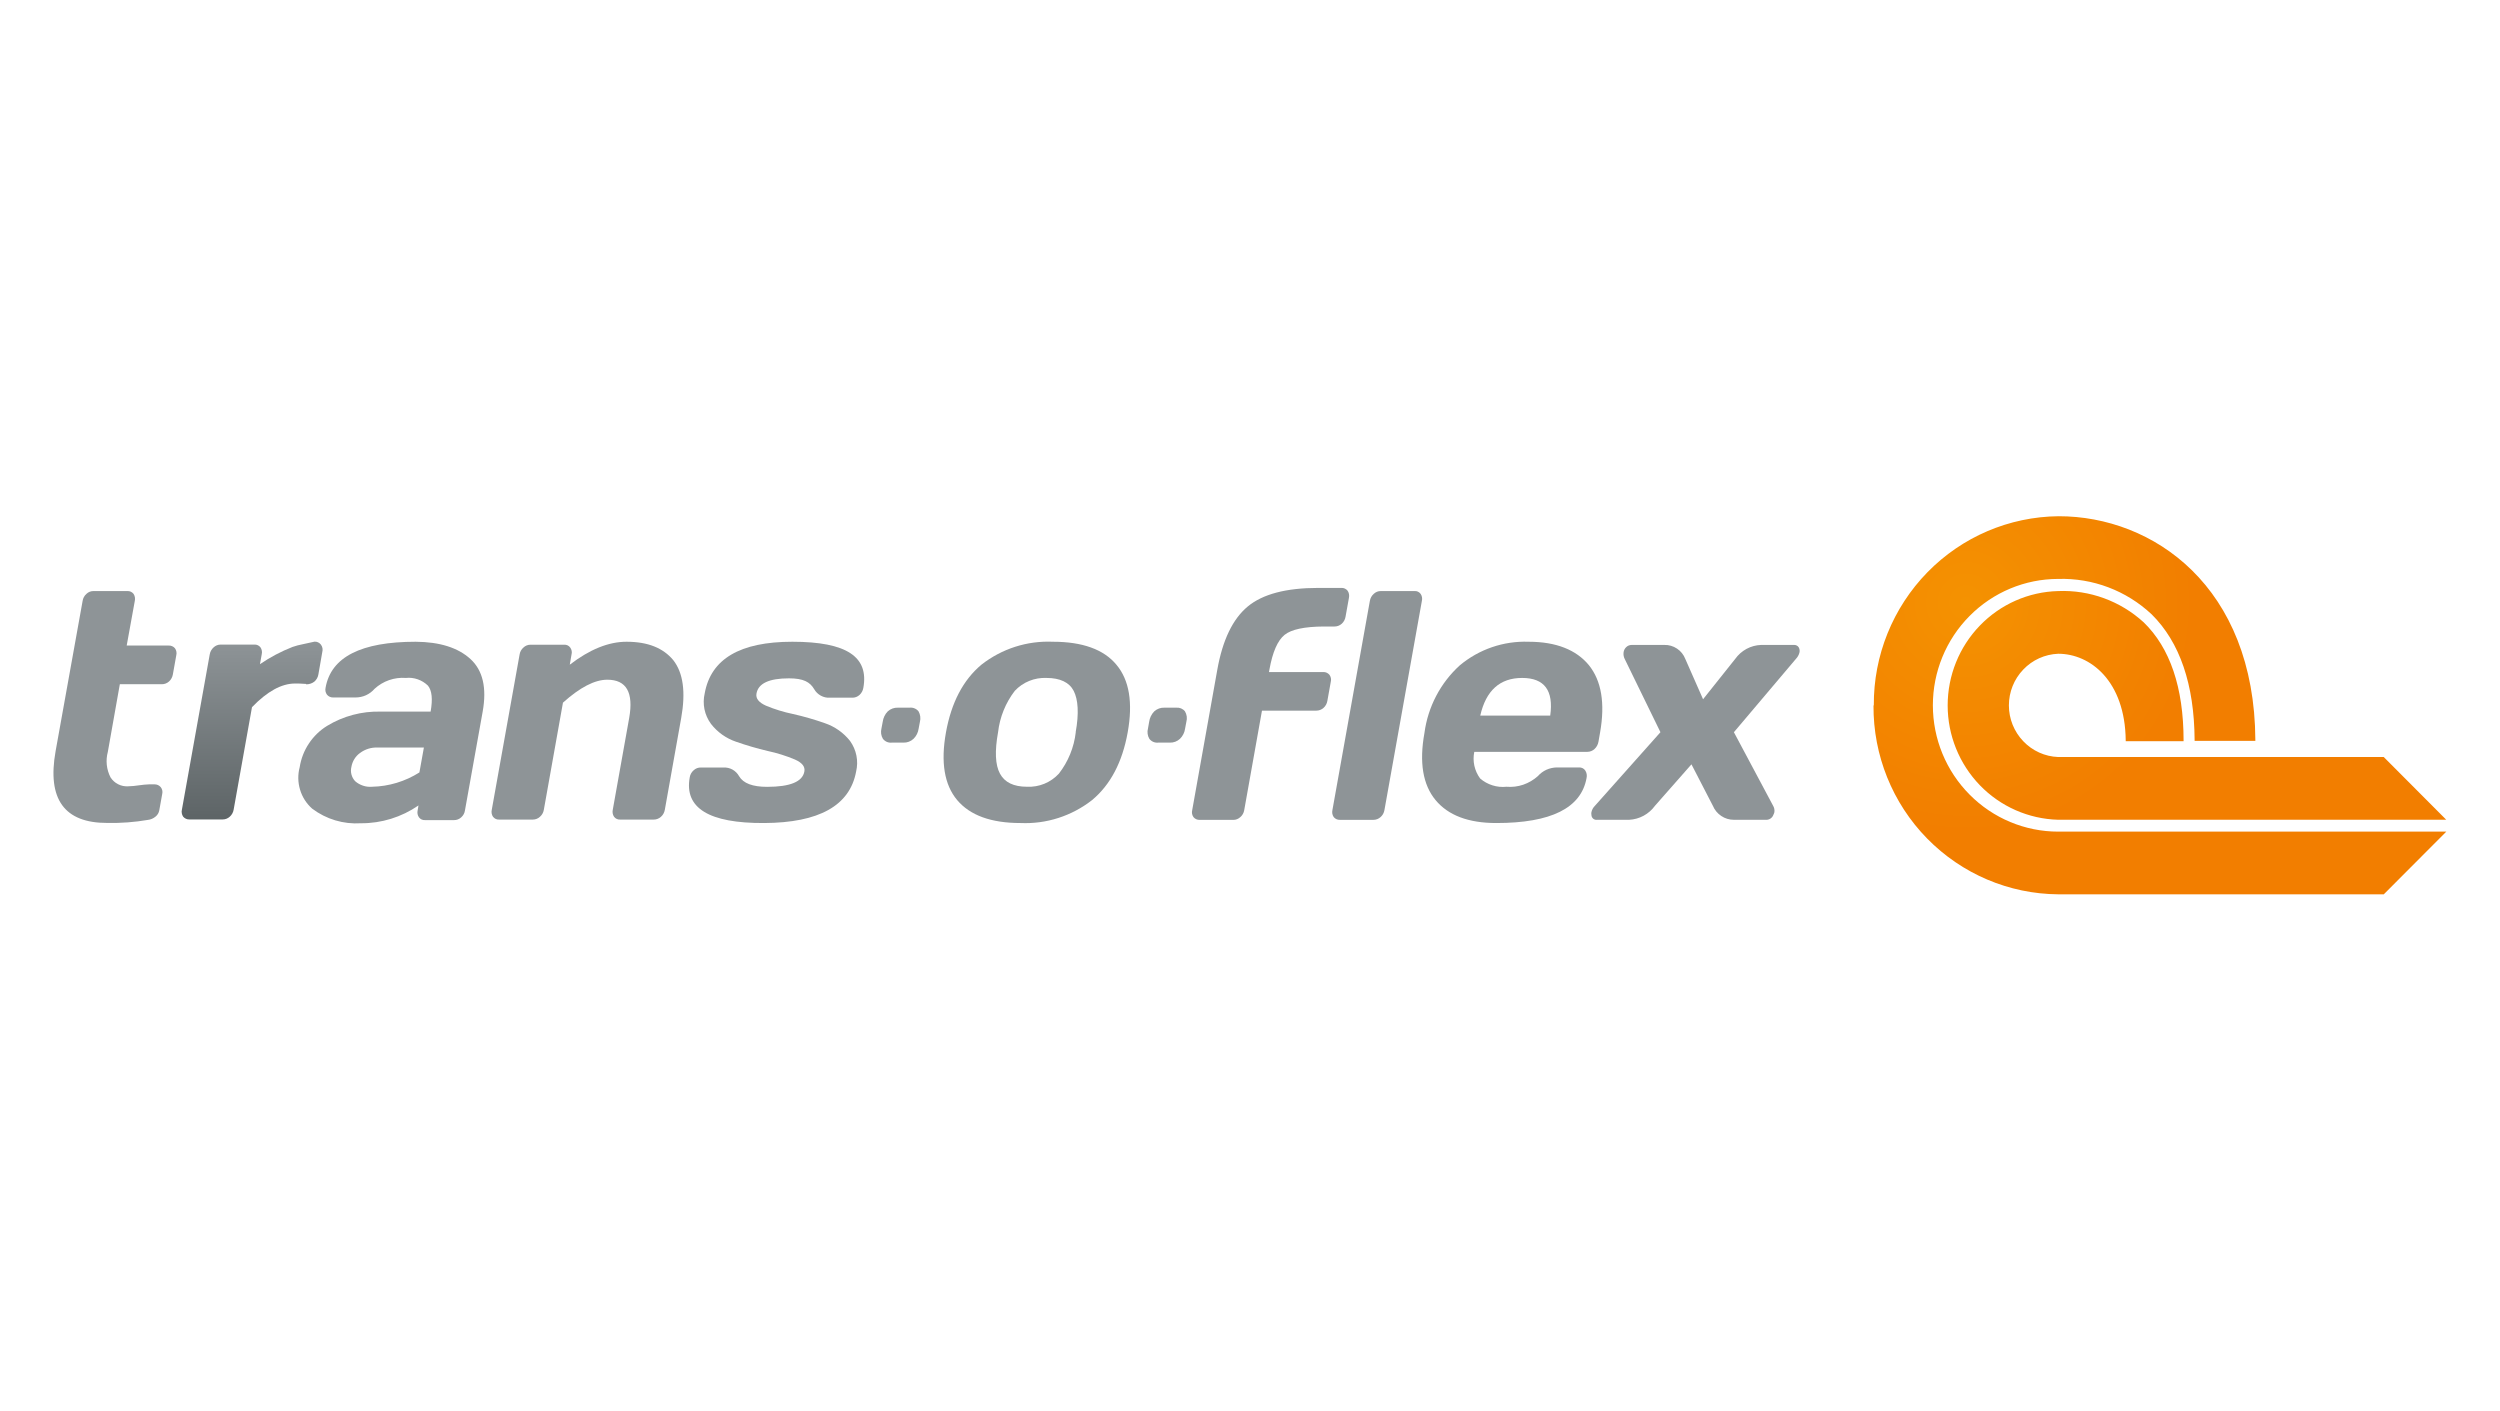 <?xml version="1.0" encoding="UTF-8" standalone="no"?>
<!DOCTYPE svg PUBLIC "-//W3C//DTD SVG 1.1//EN" "http://www.w3.org/Graphics/SVG/1.1/DTD/svg11.dtd">
<svg width="100%" height="100%" viewBox="0 0 140 79" version="1.1" xmlns="http://www.w3.org/2000/svg" xmlns:xlink="http://www.w3.org/1999/xlink" xml:space="preserve" xmlns:serif="http://www.serif.com/" style="fill-rule:evenodd;clip-rule:evenodd;stroke-linejoin:round;stroke-miterlimit:2;">
    <g transform="matrix(2.481,0,0,2.481,-1.968,-10.787)">
        <path d="M47.25,21.435C46.951,21.424 46.668,21.296 46.461,21.078C46.253,20.861 46.137,20.571 46.137,20.27C46.137,19.968 46.253,19.678 46.461,19.461C46.668,19.243 46.951,19.116 47.25,19.104C47.973,19.104 48.76,19.716 48.774,21.062L48.774,21.078L50.08,21.078L50.08,21.06C50.08,19.864 49.772,18.969 49.18,18.395C48.654,17.914 47.96,17.66 47.25,17.689C46.582,17.706 45.948,17.985 45.482,18.468C45.016,18.95 44.755,19.596 44.755,20.27C44.755,20.943 45.016,21.589 45.482,22.072C45.948,22.554 46.582,22.833 47.25,22.851L56.009,22.851L54.598,21.435L47.25,21.435ZM43.081,20.274C43.074,21.396 43.509,22.476 44.291,23.274C45.074,24.073 46.138,24.526 47.252,24.534L54.599,24.534L56.01,23.119L47.25,23.119C46.5,23.119 45.78,22.818 45.25,22.283C44.719,21.749 44.421,21.023 44.421,20.267C44.421,19.511 44.719,18.785 45.25,18.251C45.78,17.716 46.5,17.415 47.25,17.415C48.03,17.392 48.787,17.678 49.359,18.214C49.996,18.843 50.322,19.799 50.329,21.053L50.329,21.071L51.7,21.071L51.7,21.052C51.683,17.578 49.386,15.998 47.259,16C46.145,16.01 45.08,16.465 44.298,17.265C43.517,18.065 43.081,19.144 43.088,20.267" style="fill:url(#_Radial1);fill-rule:nonzero;"/>
        <path d="M7.706,19.794L7.718,19.794C7.78,19.792 7.84,19.771 7.889,19.733C7.938,19.691 7.97,19.633 7.98,19.569L8.067,19.069C8.076,19.04 8.077,19.009 8.072,18.979C8.067,18.949 8.054,18.921 8.036,18.897C8.019,18.875 7.997,18.857 7.972,18.846C7.947,18.835 7.92,18.829 7.892,18.831L7.622,18.89C7.545,18.904 7.47,18.925 7.397,18.95C7.138,19.051 6.891,19.182 6.661,19.339L6.701,19.116C6.708,19.089 6.708,19.061 6.703,19.034C6.698,19.007 6.688,18.981 6.672,18.959C6.656,18.938 6.635,18.921 6.611,18.911C6.587,18.9 6.561,18.895 6.535,18.897L5.773,18.897C5.714,18.897 5.657,18.92 5.614,18.961C5.568,19.002 5.537,19.058 5.527,19.12L4.899,22.624C4.892,22.651 4.891,22.679 4.897,22.706C4.902,22.733 4.912,22.759 4.928,22.782C4.945,22.802 4.966,22.818 4.991,22.829C5.015,22.84 5.041,22.845 5.067,22.844L5.82,22.844C5.879,22.844 5.936,22.822 5.979,22.782C6.026,22.741 6.057,22.684 6.067,22.623L6.481,20.31C6.824,19.954 7.148,19.776 7.452,19.776C7.51,19.776 7.594,19.776 7.702,19.785L7.706,19.794Z" style="fill:url(#_Linear2);fill-rule:nonzero;"/>
        <path d="M30.664,19.517L29.436,19.517L29.446,19.462C29.517,19.064 29.632,18.803 29.789,18.677C29.942,18.554 30.237,18.492 30.669,18.489L30.914,18.489C30.974,18.49 31.032,18.468 31.077,18.428C31.123,18.387 31.154,18.331 31.164,18.269L31.241,17.841C31.247,17.813 31.247,17.785 31.242,17.757C31.237,17.729 31.226,17.703 31.21,17.68C31.193,17.659 31.172,17.643 31.147,17.632C31.123,17.621 31.096,17.616 31.07,17.618L30.545,17.618C29.823,17.618 29.293,17.758 28.956,18.038C28.619,18.318 28.39,18.792 28.27,19.462L27.703,22.635C27.696,22.662 27.695,22.689 27.7,22.717C27.705,22.744 27.716,22.769 27.732,22.792C27.749,22.812 27.77,22.829 27.794,22.839C27.818,22.85 27.845,22.855 27.871,22.854L28.63,22.854C28.689,22.855 28.745,22.832 28.788,22.792C28.836,22.752 28.867,22.696 28.877,22.635L29.278,20.388L30.506,20.388C30.565,20.388 30.623,20.366 30.667,20.326C30.714,20.285 30.744,20.228 30.754,20.167L30.831,19.738C30.838,19.711 30.839,19.683 30.834,19.655C30.829,19.628 30.817,19.602 30.801,19.579C30.784,19.559 30.763,19.543 30.739,19.532C30.715,19.521 30.69,19.516 30.664,19.517Z" style="fill:url(#_Linear3);fill-rule:nonzero;"/>
        <path d="M41.392,18.957C41.38,18.939 41.364,18.925 41.344,18.916C41.325,18.907 41.304,18.903 41.283,18.905L40.545,18.905C40.43,18.909 40.317,18.939 40.215,18.994C40.114,19.049 40.026,19.127 39.959,19.221L39.234,20.131L38.833,19.221C38.796,19.126 38.731,19.044 38.646,18.988C38.561,18.931 38.461,18.902 38.36,18.905L37.624,18.905C37.601,18.905 37.577,18.909 37.555,18.918C37.533,18.927 37.514,18.94 37.497,18.957C37.464,18.989 37.443,19.033 37.439,19.08C37.434,19.129 37.443,19.178 37.465,19.221L38.272,20.875L36.794,22.535C36.754,22.574 36.726,22.624 36.714,22.68C36.71,22.7 36.71,22.72 36.714,22.74C36.714,22.756 36.718,22.772 36.724,22.787C36.731,22.802 36.741,22.815 36.753,22.826C36.765,22.836 36.779,22.844 36.795,22.849C36.81,22.853 36.826,22.855 36.842,22.852L37.566,22.852C37.68,22.846 37.792,22.815 37.893,22.76C37.994,22.705 38.081,22.628 38.149,22.535L38.972,21.6L39.455,22.535C39.494,22.629 39.56,22.709 39.644,22.765C39.728,22.822 39.827,22.852 39.928,22.852L40.65,22.852C40.687,22.855 40.723,22.845 40.754,22.825C40.785,22.805 40.809,22.775 40.821,22.74C40.831,22.721 40.839,22.701 40.844,22.68C40.851,22.629 40.841,22.578 40.815,22.535L39.93,20.875L41.329,19.221C41.367,19.182 41.395,19.133 41.409,19.08C41.42,19.038 41.414,18.994 41.392,18.957Z" style="fill:url(#_Linear4);fill-rule:nonzero;"/>
        <path d="M36.622,21.318C36.682,21.318 36.74,21.295 36.784,21.254C36.831,21.211 36.862,21.153 36.873,21.09L36.91,20.879C37.025,20.221 36.941,19.716 36.658,19.363C36.374,19.017 35.92,18.833 35.295,18.833C34.731,18.813 34.179,19.002 33.744,19.365C33.306,19.762 33.023,20.304 32.945,20.893C32.825,21.556 32.909,22.061 33.196,22.407C33.482,22.752 33.938,22.925 34.567,22.925C35.802,22.925 36.481,22.587 36.604,21.911C36.611,21.881 36.612,21.851 36.607,21.821C36.602,21.791 36.591,21.763 36.574,21.738C36.559,21.715 36.538,21.698 36.514,21.686C36.489,21.674 36.463,21.669 36.436,21.67L35.93,21.67C35.85,21.672 35.77,21.69 35.697,21.723C35.624,21.757 35.559,21.805 35.505,21.866C35.409,21.952 35.297,22.018 35.175,22.06C35.054,22.101 34.925,22.117 34.797,22.106C34.69,22.117 34.582,22.107 34.48,22.074C34.378,22.042 34.283,21.99 34.202,21.919C34.139,21.834 34.095,21.736 34.072,21.633C34.049,21.529 34.049,21.422 34.07,21.318L36.622,21.318ZM35.15,19.65C35.653,19.65 35.864,19.933 35.784,20.5L34.205,20.5C34.334,19.933 34.649,19.65 35.15,19.65Z" style="fill:url(#_Linear5);fill-rule:nonzero;"/>
        <path d="M32.721,17.689L31.96,17.689C31.901,17.688 31.845,17.711 31.802,17.751C31.755,17.792 31.723,17.849 31.713,17.912L30.868,22.633C30.862,22.66 30.861,22.688 30.866,22.715C30.871,22.742 30.882,22.767 30.897,22.79C30.914,22.811 30.935,22.827 30.959,22.838C30.983,22.849 31.009,22.854 31.036,22.853L31.795,22.853C31.854,22.853 31.911,22.831 31.955,22.79C32.001,22.75 32.032,22.694 32.042,22.633L32.887,17.912C32.894,17.884 32.895,17.856 32.89,17.828C32.885,17.8 32.874,17.774 32.858,17.751C32.842,17.73 32.821,17.713 32.797,17.702C32.773,17.691 32.747,17.687 32.721,17.689Z" style="fill:url(#_Linear6);fill-rule:nonzero;"/>
        <path d="M24.56,18.833C23.978,18.807 23.406,18.99 22.945,19.351C22.533,19.697 22.266,20.206 22.145,20.879C22.024,21.552 22.108,22.061 22.398,22.407C22.689,22.752 23.165,22.925 23.828,22.925C24.411,22.951 24.983,22.767 25.443,22.407C25.858,22.061 26.126,21.552 26.247,20.879C26.368,20.206 26.283,19.697 25.992,19.351C25.706,19.005 25.222,18.833 24.56,18.833ZM25.075,20.875C25.036,21.217 24.904,21.54 24.694,21.81C24.603,21.909 24.491,21.987 24.367,22.038C24.243,22.089 24.11,22.112 23.976,22.106C23.672,22.106 23.47,22.007 23.364,21.81C23.257,21.613 23.244,21.302 23.321,20.875C23.36,20.536 23.49,20.213 23.698,19.942C23.789,19.844 23.901,19.767 24.025,19.717C24.148,19.667 24.281,19.644 24.415,19.65C24.718,19.65 24.929,19.749 25.028,19.942C25.128,20.136 25.15,20.449 25.073,20.875L25.075,20.875Z" style="fill:url(#_Linear7);fill-rule:nonzero;"/>
        <path d="M27.346,20.321L27.077,20.321C26.993,20.317 26.91,20.347 26.847,20.404C26.784,20.468 26.743,20.552 26.731,20.642L26.705,20.791C26.694,20.83 26.691,20.87 26.697,20.911C26.702,20.951 26.715,20.989 26.736,21.024C26.759,21.054 26.79,21.078 26.824,21.093C26.859,21.108 26.897,21.114 26.935,21.11L27.199,21.11C27.283,21.113 27.365,21.082 27.427,21.024C27.491,20.962 27.532,20.879 27.543,20.791L27.571,20.642C27.582,20.602 27.585,20.561 27.58,20.52C27.574,20.479 27.561,20.439 27.54,20.404C27.517,20.375 27.487,20.353 27.453,20.338C27.419,20.324 27.383,20.318 27.346,20.321Z" style="fill:url(#_Linear8);fill-rule:nonzero;"/>
        <path d="M21.325,20.321L21.063,20.321C20.978,20.317 20.895,20.347 20.832,20.404C20.769,20.468 20.729,20.552 20.717,20.642L20.689,20.791C20.679,20.83 20.677,20.871 20.682,20.911C20.688,20.951 20.701,20.989 20.722,21.024C20.745,21.054 20.776,21.078 20.81,21.093C20.845,21.108 20.883,21.114 20.921,21.11L21.185,21.11C21.269,21.113 21.351,21.082 21.413,21.024C21.477,20.962 21.517,20.879 21.529,20.791L21.557,20.642C21.578,20.562 21.567,20.476 21.526,20.404C21.502,20.374 21.471,20.351 21.436,20.337C21.401,20.322 21.363,20.317 21.325,20.321Z" style="fill:url(#_Linear9);fill-rule:nonzero;"/>
        <path d="M18.677,18.833C17.499,18.833 16.84,19.22 16.7,19.996C16.672,20.114 16.67,20.238 16.694,20.357C16.719,20.477 16.769,20.589 16.841,20.687C16.986,20.874 17.183,21.014 17.407,21.09C17.642,21.172 17.881,21.242 18.123,21.299C18.333,21.344 18.537,21.408 18.735,21.491C18.898,21.563 18.97,21.653 18.949,21.762C18.908,21.992 18.628,22.108 18.109,22.108C17.782,22.108 17.571,22.03 17.475,21.867C17.44,21.805 17.389,21.753 17.326,21.718C17.264,21.684 17.193,21.668 17.122,21.672L16.62,21.672C16.588,21.67 16.557,21.675 16.527,21.686C16.498,21.697 16.471,21.714 16.448,21.736C16.401,21.777 16.37,21.834 16.361,21.897C16.237,22.588 16.797,22.931 18.039,22.925C19.281,22.919 19.974,22.532 20.117,21.764C20.145,21.645 20.148,21.522 20.124,21.403C20.1,21.283 20.051,21.171 19.98,21.072C19.833,20.886 19.635,20.747 19.411,20.671C19.175,20.588 18.936,20.519 18.692,20.464C18.483,20.421 18.279,20.358 18.082,20.276C17.919,20.203 17.849,20.113 17.868,20.004C17.907,19.774 18.151,19.659 18.601,19.659C18.929,19.659 19.075,19.742 19.171,19.904C19.206,19.966 19.259,20.017 19.322,20.051C19.385,20.085 19.456,20.101 19.527,20.096L20.033,20.096C20.092,20.097 20.15,20.074 20.194,20.034C20.239,19.992 20.27,19.936 20.28,19.875C20.407,19.178 19.913,18.833 18.677,18.833Z" style="fill:url(#_Linear10);fill-rule:nonzero;"/>
        <path d="M14.935,18.833C14.531,18.833 14.104,19.005 13.654,19.351L13.693,19.123C13.701,19.096 13.702,19.068 13.697,19.04C13.692,19.013 13.681,18.987 13.664,18.964C13.649,18.942 13.628,18.925 13.604,18.914C13.58,18.903 13.553,18.898 13.527,18.9L12.766,18.9C12.707,18.9 12.65,18.923 12.608,18.964C12.561,19.004 12.53,19.061 12.521,19.123L11.893,22.628C11.887,22.655 11.886,22.683 11.891,22.71C11.896,22.737 11.907,22.763 11.922,22.785C11.939,22.806 11.96,22.822 11.983,22.833C12.007,22.844 12.033,22.849 12.06,22.847L12.821,22.847C12.879,22.847 12.936,22.825 12.979,22.785C13.026,22.745 13.058,22.689 13.068,22.628L13.5,20.208C13.884,19.863 14.217,19.69 14.501,19.69C14.933,19.69 15.097,19.978 14.995,20.554L14.624,22.628C14.618,22.654 14.618,22.682 14.623,22.709C14.628,22.735 14.638,22.761 14.653,22.783C14.669,22.805 14.691,22.822 14.715,22.833C14.739,22.844 14.766,22.849 14.792,22.847L15.548,22.847C15.608,22.848 15.666,22.825 15.711,22.785C15.758,22.744 15.788,22.689 15.799,22.628L16.169,20.554C16.274,19.969 16.214,19.533 15.989,19.247C15.763,18.976 15.42,18.833 14.935,18.833Z" style="fill:url(#_Linear11);fill-rule:nonzero;"/>
        <path d="M10.176,18.833C8.943,18.833 8.265,19.178 8.142,19.87C8.136,19.896 8.135,19.924 8.14,19.952C8.146,19.979 8.157,20.005 8.173,20.027C8.19,20.048 8.211,20.064 8.235,20.075C8.259,20.086 8.286,20.092 8.312,20.091L8.816,20.091C8.898,20.091 8.979,20.074 9.053,20.041C9.128,20.007 9.194,19.957 9.248,19.895C9.343,19.808 9.455,19.741 9.576,19.699C9.698,19.657 9.826,19.64 9.955,19.65C10.045,19.64 10.136,19.651 10.222,19.681C10.308,19.711 10.386,19.759 10.452,19.823C10.543,19.933 10.563,20.129 10.513,20.41L9.391,20.41C8.962,20.398 8.54,20.51 8.173,20.734C8.01,20.835 7.871,20.97 7.765,21.131C7.658,21.291 7.588,21.473 7.558,21.663C7.513,21.83 7.516,22.007 7.566,22.172C7.615,22.338 7.71,22.486 7.839,22.6C8.155,22.839 8.546,22.956 8.94,22.93C9.403,22.933 9.857,22.792 10.239,22.528L10.22,22.64C10.214,22.666 10.213,22.694 10.218,22.721C10.223,22.748 10.234,22.773 10.249,22.795C10.265,22.817 10.286,22.834 10.31,22.845C10.334,22.856 10.36,22.861 10.387,22.859L11.041,22.859C11.101,22.86 11.159,22.838 11.203,22.797C11.249,22.757 11.28,22.701 11.288,22.64L11.688,20.41C11.784,19.875 11.692,19.479 11.412,19.223C11.132,18.967 10.72,18.837 10.176,18.833ZM10.26,21.783C9.939,21.986 9.57,22.098 9.192,22.106C9.123,22.112 9.053,22.104 8.988,22.082C8.922,22.06 8.861,22.026 8.809,21.98C8.769,21.937 8.741,21.886 8.726,21.829C8.711,21.773 8.711,21.713 8.725,21.657C8.747,21.531 8.816,21.418 8.919,21.344C9.034,21.258 9.174,21.215 9.317,21.221L10.361,21.221L10.26,21.783Z" style="fill:url(#_Linear12);fill-rule:nonzero;"/>
        <path d="M4.599,18.919L3.653,18.919L3.836,17.911C3.842,17.884 3.843,17.856 3.838,17.828C3.833,17.8 3.822,17.774 3.807,17.751C3.79,17.73 3.769,17.714 3.745,17.703C3.721,17.693 3.694,17.687 3.668,17.689L2.905,17.689C2.846,17.688 2.789,17.71 2.746,17.751C2.698,17.792 2.667,17.849 2.658,17.911L2.048,21.304C1.855,22.386 2.245,22.926 3.217,22.923C3.524,22.929 3.83,22.906 4.133,22.854C4.196,22.847 4.255,22.821 4.304,22.78C4.348,22.745 4.378,22.695 4.388,22.64L4.455,22.267C4.461,22.241 4.462,22.214 4.456,22.188C4.45,22.162 4.439,22.137 4.422,22.116C4.405,22.096 4.384,22.079 4.36,22.068C4.336,22.057 4.31,22.052 4.284,22.052L4.158,22.052C4.083,22.055 4.008,22.062 3.934,22.073C3.852,22.086 3.768,22.094 3.685,22.096C3.607,22.101 3.529,22.085 3.459,22.049C3.389,22.014 3.33,21.96 3.287,21.893C3.197,21.716 3.175,21.512 3.227,21.32L3.498,19.792L4.448,19.792C4.507,19.792 4.564,19.77 4.608,19.73C4.654,19.688 4.685,19.632 4.695,19.571L4.772,19.14C4.779,19.113 4.78,19.085 4.775,19.058C4.77,19.03 4.759,19.004 4.743,18.981C4.726,18.96 4.703,18.943 4.678,18.933C4.653,18.922 4.626,18.917 4.599,18.919Z" style="fill:url(#_Linear13);fill-rule:nonzero;"/>
    </g>
    <defs>
        <radialGradient id="_Radial1" cx="0" cy="0" r="1" gradientUnits="userSpaceOnUse" gradientTransform="matrix(-5.158,-3.94989e-15,3.9819e-15,-5.2,45.17,17.951)"><stop offset="0" style="stop-color:rgb(244,146,1);stop-opacity:1"/><stop offset="1" style="stop-color:rgb(242,126,0);stop-opacity:1"/></radialGradient>
        <linearGradient id="_Linear2" x1="0" y1="0" x2="1" y2="0" gradientUnits="userSpaceOnUse" gradientTransform="matrix(2.45934e-16,-4.016,4.016,2.45934e-16,6.476,22.852)"><stop offset="0" style="stop-color:rgb(93,100,102);stop-opacity:1"/><stop offset="1" style="stop-color:rgb(142,148,151);stop-opacity:1"/></linearGradient>
        <linearGradient id="_Linear3" x1="0" y1="0" x2="1" y2="0" gradientUnits="userSpaceOnUse" gradientTransform="matrix(9.71635e-15,-158.68,158.68,9.71635e-15,1684.99,1725.43)"><stop offset="0" style="stop-color:rgb(93,100,102);stop-opacity:1"/><stop offset="1" style="stop-color:rgb(142,148,151);stop-opacity:1"/></linearGradient>
        <linearGradient id="_Linear4" x1="0" y1="0" x2="1" y2="0" gradientUnits="userSpaceOnUse" gradientTransform="matrix(5.52254e-15,-90.19,90.19,5.52254e-15,2496.1,1306.66)"><stop offset="0" style="stop-color:rgb(93,100,102);stop-opacity:1"/><stop offset="1" style="stop-color:rgb(142,148,151);stop-opacity:1"/></linearGradient>
        <linearGradient id="_Linear5" x1="0" y1="0" x2="1" y2="0" gradientUnits="userSpaceOnUse" gradientTransform="matrix(5.93341e-15,-96.9,96.9,5.93341e-15,2061.85,1355.54)"><stop offset="0" style="stop-color:rgb(93,100,102);stop-opacity:1"/><stop offset="1" style="stop-color:rgb(142,148,151);stop-opacity:1"/></linearGradient>
        <linearGradient id="_Linear6" x1="0" y1="0" x2="1" y2="0" gradientUnits="userSpaceOnUse" gradientTransform="matrix(9.44937e-15,-154.32,154.32,9.44937e-15,1007.33,1701.88)"><stop offset="0" style="stop-color:rgb(93,100,102);stop-opacity:1"/><stop offset="1" style="stop-color:rgb(142,148,151);stop-opacity:1"/></linearGradient>
        <linearGradient id="_Linear7" x1="0" y1="0" x2="1" y2="0" gradientUnits="userSpaceOnUse" gradientTransform="matrix(5.93892e-15,-96.99,96.99,5.93892e-15,1858.13,1356.7)"><stop offset="0" style="stop-color:rgb(93,100,102);stop-opacity:1"/><stop offset="1" style="stop-color:rgb(142,148,151);stop-opacity:1"/></linearGradient>
        <linearGradient id="_Linear8" x1="0" y1="0" x2="1" y2="0" gradientUnits="userSpaceOnUse" gradientTransform="matrix(2.21477e-16,-3.617,3.617,2.21477e-16,429.364,270.453)"><stop offset="0" style="stop-color:rgb(93,100,102);stop-opacity:1"/><stop offset="1" style="stop-color:rgb(142,148,151);stop-opacity:1"/></linearGradient>
        <linearGradient id="_Linear9" x1="0" y1="0" x2="1" y2="0" gradientUnits="userSpaceOnUse" gradientTransform="matrix(2.21661e-16,-3.62,3.62,2.21661e-16,392.157,270.633)"><stop offset="0" style="stop-color:rgb(93,100,102);stop-opacity:1"/><stop offset="1" style="stop-color:rgb(142,148,151);stop-opacity:1"/></linearGradient>
        <linearGradient id="_Linear10" x1="0" y1="0" x2="1" y2="0" gradientUnits="userSpaceOnUse" gradientTransform="matrix(5.93158e-15,-96.87,96.87,5.93158e-15,1606.03,1355.12)"><stop offset="0" style="stop-color:rgb(93,100,102);stop-opacity:1"/><stop offset="1" style="stop-color:rgb(142,148,151);stop-opacity:1"/></linearGradient>
        <linearGradient id="_Linear11" x1="0" y1="0" x2="1" y2="0" gradientUnits="userSpaceOnUse" gradientTransform="matrix(5.71849e-15,-93.39,93.39,5.71849e-15,1645.03,1328.19)"><stop offset="0" style="stop-color:rgb(93,100,102);stop-opacity:1"/><stop offset="1" style="stop-color:rgb(142,148,151);stop-opacity:1"/></linearGradient>
        <linearGradient id="_Linear12" x1="0" y1="0" x2="1" y2="0" gradientUnits="userSpaceOnUse" gradientTransform="matrix(5.94444e-15,-97.08,97.08,5.94444e-15,1481.82,1357.92)"><stop offset="0" style="stop-color:rgb(93,100,102);stop-opacity:1"/><stop offset="1" style="stop-color:rgb(142,148,151);stop-opacity:1"/></linearGradient>
        <linearGradient id="_Linear13" x1="0" y1="0" x2="1" y2="0" gradientUnits="userSpaceOnUse" gradientTransform="matrix(9.71084e-15,-158.59,158.59,9.71084e-15,876.604,1727.27)"><stop offset="0" style="stop-color:rgb(93,100,102);stop-opacity:1"/><stop offset="1" style="stop-color:rgb(142,148,151);stop-opacity:1"/></linearGradient>
    </defs>
</svg>
